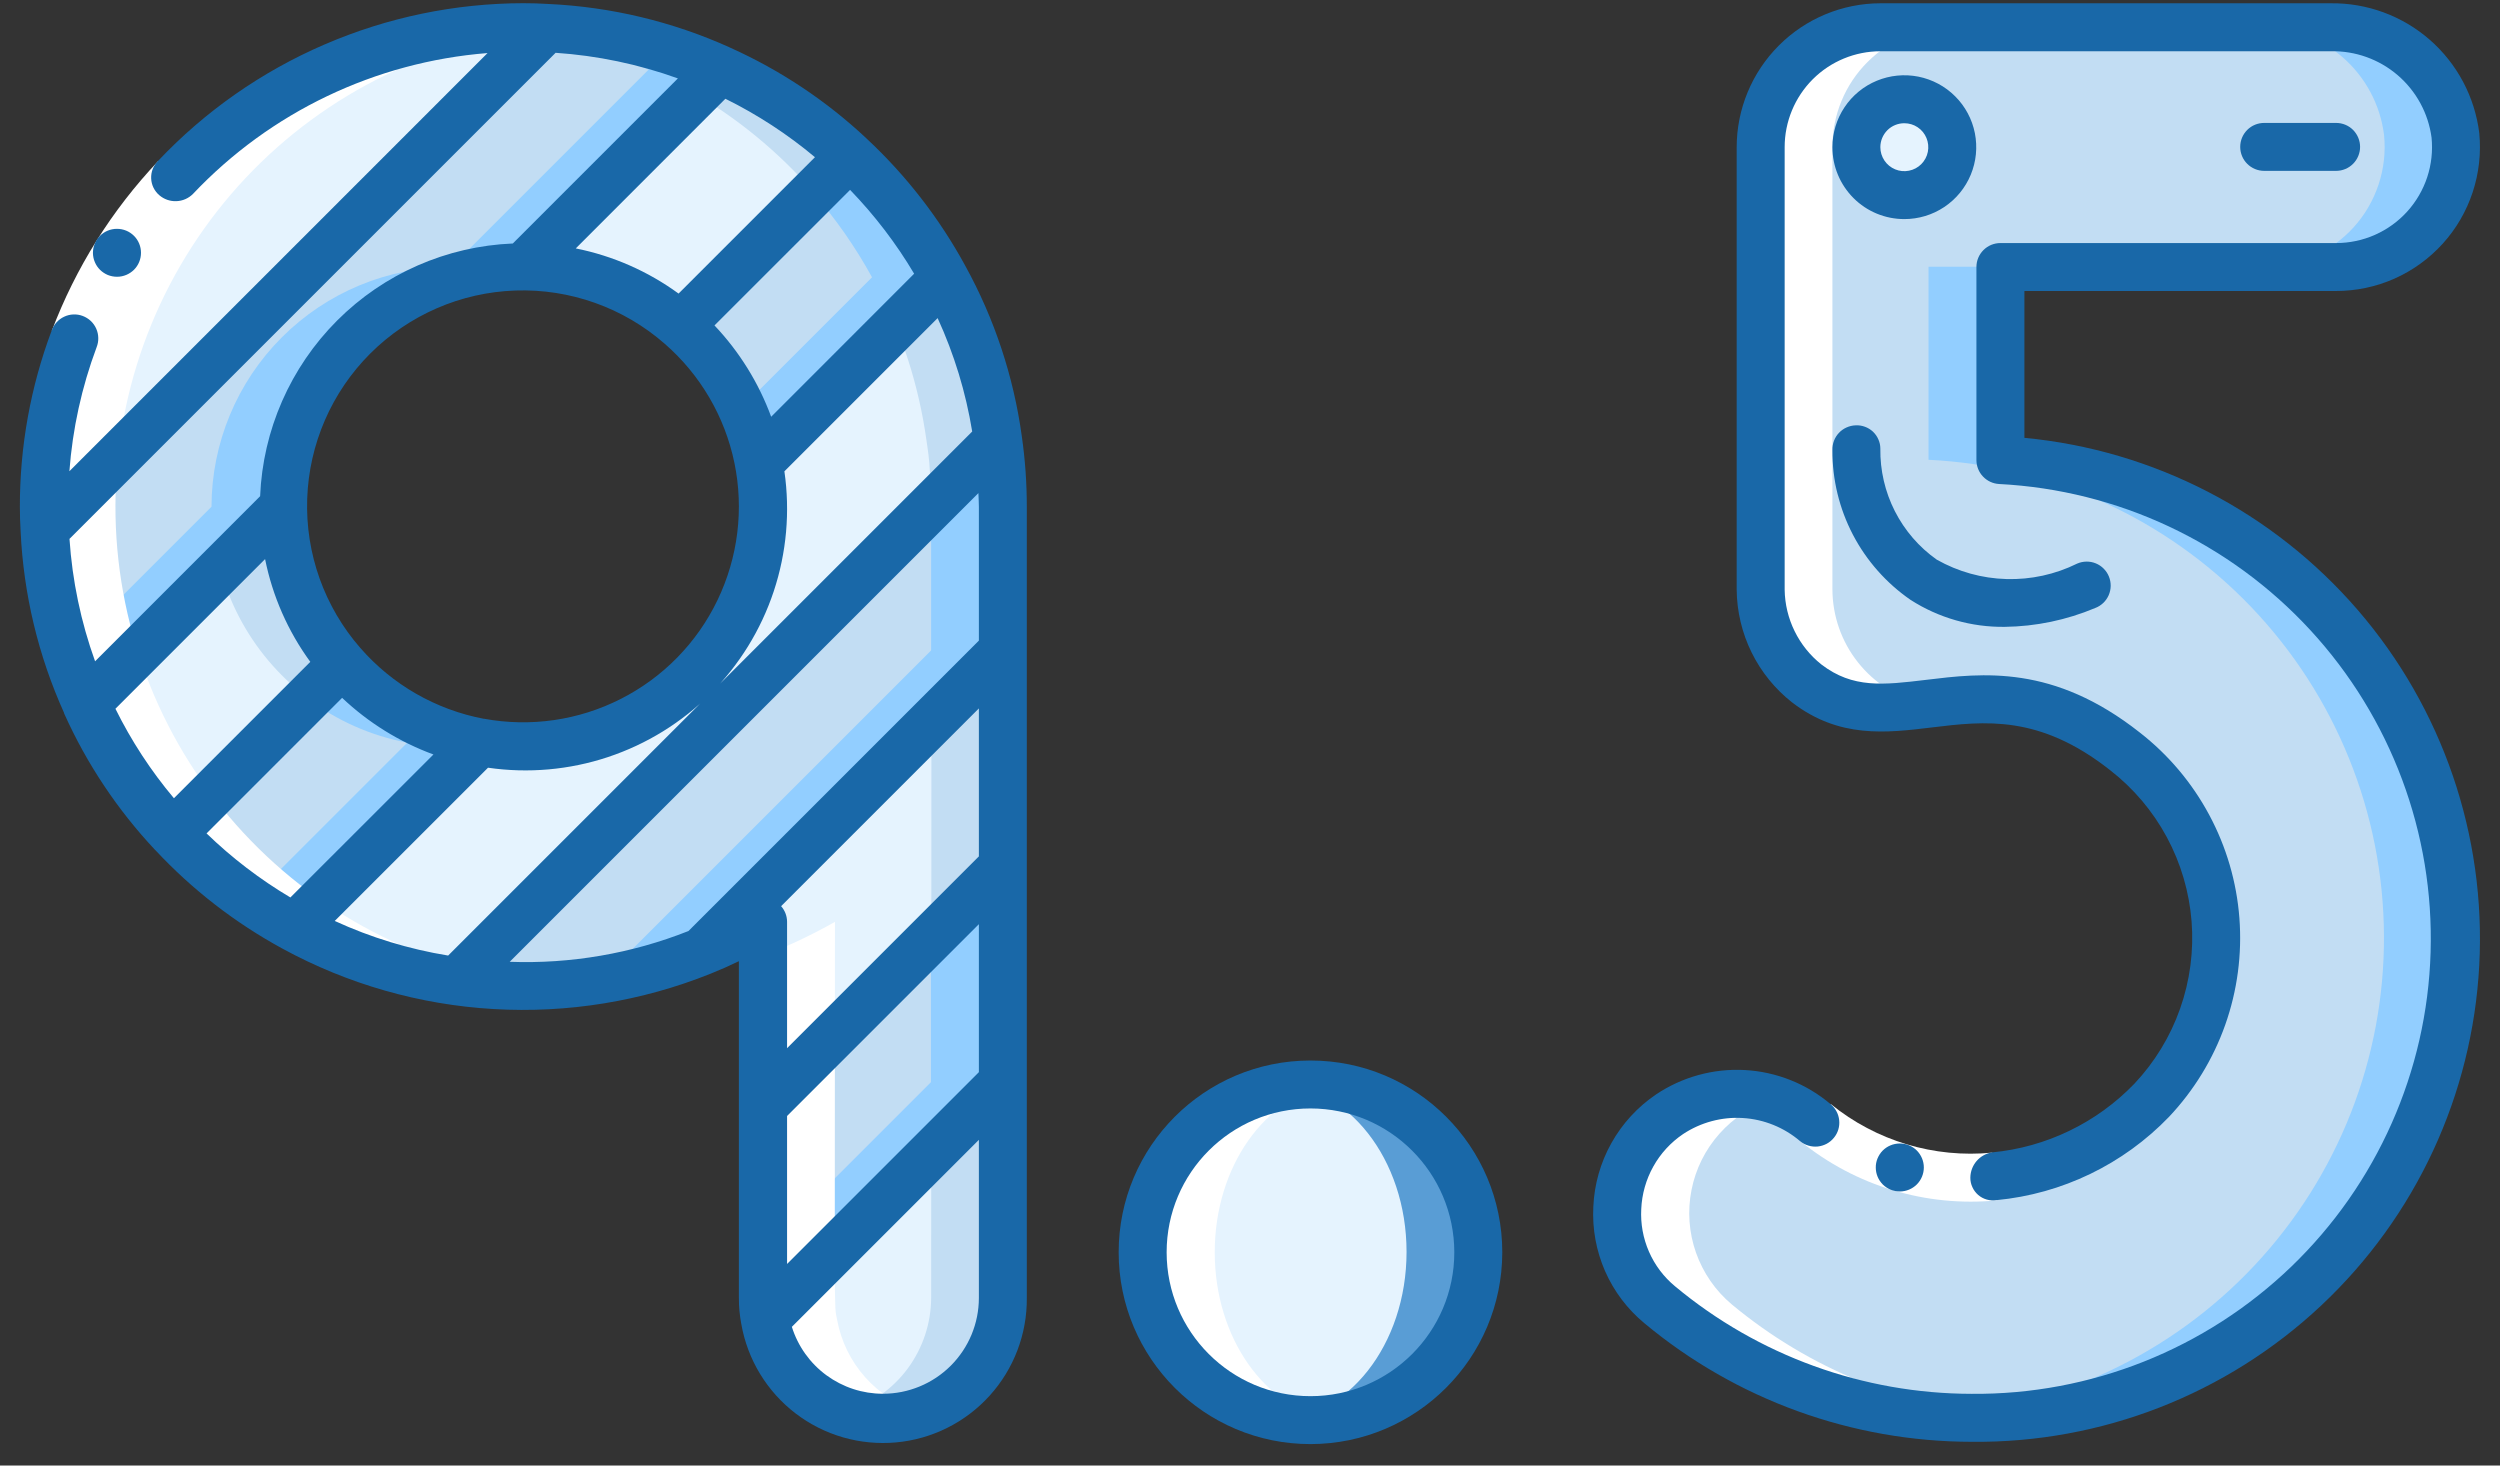 <svg width="58" height="34" viewBox="0 0 58 34" fill="none" xmlns="http://www.w3.org/2000/svg">
<rect x="0" y="0" width="58" height="34" fill="#333333" stroke="none"/>
<g clip-path="url(#clip0_5291_1629)">
<path d="M23.159 10.195C22.796 7.633 21.552 5.279 19.64 3.536C17.729 1.793 15.269 0.77 12.685 0.644C4.571 0.138 -1.452 8.696 2.006 16.33C2.645 17.747 3.575 19.013 4.734 20.049C5.893 21.084 7.256 21.865 8.736 22.341C10.216 22.817 11.778 22.977 13.324 22.812C14.869 22.646 16.363 22.159 17.708 21.381C17.708 30.9 17.687 30.258 17.758 30.614C17.889 31.292 18.266 31.897 18.818 32.312C19.37 32.727 20.056 32.922 20.744 32.858C21.431 32.795 22.07 32.479 22.538 31.97C23.005 31.462 23.266 30.798 23.27 30.108C23.27 10.139 23.314 11.292 23.159 10.195ZM7.946 15.396C7.115 14.436 6.636 13.22 6.591 11.951C6.545 10.682 6.936 9.436 7.697 8.419C8.458 7.402 9.544 6.677 10.774 6.363C12.005 6.049 13.306 6.165 14.461 6.693C15.616 7.221 16.556 8.128 17.124 9.264C17.692 10.4 17.855 11.696 17.584 12.937C17.314 14.178 16.627 15.289 15.637 16.085C14.648 16.881 13.416 17.315 12.146 17.314C11.349 17.314 10.562 17.142 9.838 16.811C9.114 16.48 8.469 15.997 7.946 15.396Z" fill="#E5F3FE"/>
<path d="M11.32 6.252C10.528 6.13 9.72 6.181 8.95 6.401C8.18 6.621 7.466 7.005 6.858 7.526C6.25 8.047 5.762 8.694 5.427 9.421C5.092 10.149 4.919 10.94 4.918 11.741C4.917 12.542 5.09 13.333 5.424 14.061C5.758 14.789 6.245 15.436 6.852 15.959C7.459 16.481 8.172 16.865 8.942 17.086C9.712 17.307 10.52 17.359 11.312 17.239C9.997 17.04 8.797 16.375 7.93 15.366C7.063 14.357 6.587 13.071 6.588 11.741C6.59 10.411 7.068 9.125 7.937 8.118C8.806 7.111 10.007 6.449 11.323 6.252H11.32Z" fill="#C2DDF3"/>
<path d="M23.16 10.195C22.766 7.396 21.319 4.852 19.115 3.083C16.911 1.313 14.115 0.45 11.297 0.67C13.829 0.853 16.222 1.898 18.077 3.631C19.932 5.364 21.137 7.681 21.491 10.195C21.651 11.32 21.603 10.245 21.603 30.108C21.601 30.699 21.41 31.274 21.059 31.75C20.707 32.225 20.212 32.575 19.647 32.75C20.063 32.884 20.505 32.918 20.937 32.849C21.369 32.78 21.779 32.61 22.132 32.352C22.486 32.094 22.773 31.757 22.971 31.367C23.169 30.977 23.272 30.545 23.271 30.108C23.271 10.139 23.315 11.292 23.16 10.195Z" fill="#C2DDF3"/>
<path d="M16.042 21.375C14.586 22.223 12.953 22.722 11.271 22.833C12.892 22.966 14.522 22.734 16.042 22.156V21.375Z" fill="#C2DDF3"/>
<path d="M16.721 1.616L12.143 6.194C10.668 6.196 9.255 6.783 8.212 7.826C7.17 8.868 6.583 10.282 6.581 11.756L2.003 16.334C1.427 15.062 1.099 13.691 1.035 12.296L12.682 0.648C14.078 0.712 15.448 1.04 16.721 1.616Z" fill="#C2DDF3"/>
<path d="M12.678 0.648L12.496 0.83C13.375 0.988 14.232 1.252 15.047 1.616L10.469 6.194C8.995 6.196 7.581 6.783 6.539 7.826C5.496 8.868 4.909 10.282 4.907 11.756L1.543 15.12C1.671 15.534 1.822 15.939 1.998 16.334L6.576 11.756C6.578 10.282 7.165 8.868 8.207 7.826C9.25 6.783 10.664 6.196 12.138 6.194L16.716 1.616C15.443 1.04 14.073 0.712 12.678 0.648Z" fill="#92CEFF"/>
<path d="M11.12 17.229L6.82 21.528C5.769 20.956 4.816 20.218 4 19.342L7.938 15.404C8.762 16.354 9.884 16.997 11.12 17.229Z" fill="#C2DDF3"/>
<path d="M7.936 15.404L7.136 16.205C7.817 16.721 8.609 17.071 9.449 17.229L5.795 20.883C6.124 21.116 6.466 21.332 6.818 21.528L11.118 17.229C9.882 16.997 8.761 16.354 7.936 15.404Z" fill="#92CEFF"/>
<path d="M21.913 6.433L17.613 10.733C17.382 9.497 16.739 8.376 15.789 7.551L19.727 3.613C20.603 4.43 21.341 5.382 21.913 6.433Z" fill="#C2DDF3"/>
<path d="M19.714 3.613L18.859 4.468C19.386 5.072 19.846 5.731 20.231 6.433L17.199 9.465C17.384 9.87 17.518 10.296 17.6 10.733L21.9 6.433C21.328 5.382 20.59 4.43 19.714 3.613Z" fill="#92CEFF"/>
<path d="M23.264 20.1V25.106L17.752 30.618C17.674 30.229 17.702 30.293 17.702 25.662L23.264 20.1Z" fill="#C2DDF3"/>
<path d="M21.598 21.768V25.106L17.705 28.999C17.668 29.539 17.684 30.081 17.755 30.618L23.267 25.106V20.1L21.598 21.768Z" fill="#92CEFF"/>
<path d="M23.264 15.09L16.278 22.076C14.473 22.804 12.508 23.042 10.582 22.766L23.153 10.195C23.306 11.28 23.264 11.824 23.264 15.09Z" fill="#C2DDF3"/>
<path d="M23.159 10.195L21.602 11.753V15.09L14.616 22.076C13.547 22.504 12.418 22.762 11.27 22.839C12.978 22.98 14.695 22.718 16.285 22.076L23.271 15.09C23.271 11.609 23.306 11.236 23.159 10.195Z" fill="#92CEFF"/>
<path d="M19.421 30.62C19.344 30.236 19.371 30.805 19.371 21.387C18.835 21.691 18.278 21.954 17.702 22.173C17.702 30.658 17.675 30.235 17.752 30.62C17.823 31.007 17.976 31.374 18.201 31.696C18.425 32.019 18.715 32.291 19.053 32.492C19.39 32.694 19.766 32.822 20.157 32.867C20.547 32.911 20.943 32.873 21.317 32.753C20.837 32.604 20.406 32.327 20.071 31.951C19.737 31.575 19.512 31.115 19.421 30.62Z" fill="white"/>
<path d="M12.937 22.846C12.655 22.824 12.304 22.78 12.248 22.772C9.544 22.39 7.075 21.026 5.311 18.941C3.546 16.855 2.611 14.194 2.682 11.464C2.752 8.734 3.825 6.125 5.694 4.134C7.564 2.143 10.101 0.909 12.821 0.667C4.918 0.088 -0.981 7.996 1.641 15.441C2.313 17.367 3.503 19.07 5.08 20.363C6.657 21.656 8.56 22.49 10.579 22.772C11.36 22.889 12.151 22.914 12.937 22.846Z" fill="white"/>
<path d="M3.667 3.74L4.475 4.505C3.503 5.532 2.744 6.742 2.243 8.065L1.201 7.676C1.755 6.213 2.593 4.876 3.667 3.74Z" fill="white"/>
<path d="M2.715 6.421C2.642 6.421 2.57 6.407 2.502 6.38C2.435 6.352 2.373 6.311 2.321 6.26C2.269 6.209 2.228 6.148 2.2 6.08C2.171 6.013 2.157 5.941 2.156 5.868C2.156 5.795 2.17 5.722 2.198 5.655C2.225 5.587 2.266 5.525 2.317 5.473C2.369 5.422 2.43 5.38 2.497 5.352C2.564 5.324 2.637 5.309 2.71 5.309H2.715C2.863 5.309 3.004 5.367 3.109 5.472C3.213 5.576 3.271 5.717 3.271 5.865C3.271 6.012 3.213 6.154 3.109 6.258C3.004 6.362 2.863 6.421 2.715 6.421Z" fill="#1968A8"/>
<path d="M22.397 6.171C21.8 5.073 21.03 4.079 20.117 3.226L20.106 3.215C19.178 2.344 18.112 1.633 16.952 1.111L16.935 1.104L16.925 1.098C15.598 0.5 14.171 0.159 12.717 0.092C12.527 0.08 12.332 0.074 12.142 0.074C10.554 0.077 8.984 0.403 7.527 1.033C6.069 1.662 4.755 2.581 3.665 3.735C3.612 3.788 3.571 3.851 3.543 3.921C3.516 3.99 3.504 4.065 3.507 4.14C3.51 4.214 3.528 4.288 3.561 4.355C3.594 4.422 3.64 4.482 3.697 4.53C3.807 4.624 3.948 4.673 4.092 4.667C4.237 4.662 4.374 4.602 4.476 4.5C6.271 2.601 8.706 1.437 11.311 1.231L1.61 10.932C1.683 9.949 1.896 8.981 2.241 8.057C2.268 7.988 2.282 7.915 2.28 7.841C2.279 7.767 2.263 7.694 2.233 7.626C2.203 7.558 2.16 7.497 2.106 7.446C2.052 7.396 1.988 7.356 1.919 7.33C1.85 7.304 1.776 7.292 1.702 7.295C1.628 7.298 1.555 7.316 1.488 7.348C1.421 7.379 1.361 7.424 1.311 7.479C1.262 7.534 1.223 7.598 1.199 7.668C0.709 8.975 0.459 10.359 0.461 11.755C0.461 11.945 0.467 12.14 0.478 12.321C0.545 13.778 0.886 15.209 1.486 16.538V16.544L1.492 16.561C2.014 17.721 2.724 18.787 3.595 19.715L3.608 19.727C4.46 20.64 5.454 21.41 6.551 22.007C8.061 22.831 9.735 23.31 11.451 23.41C13.168 23.511 14.886 23.231 16.483 22.591C16.702 22.503 16.922 22.406 17.142 22.3V30.11C17.141 30.313 17.16 30.516 17.198 30.716C17.342 31.541 17.792 32.282 18.457 32.791C19.122 33.3 19.954 33.54 20.789 33.464C21.623 33.388 22.398 33.001 22.96 32.379C23.522 31.758 23.83 30.948 23.822 30.11V11.755C23.822 11.209 23.784 10.663 23.706 10.122C23.516 8.736 23.072 7.397 22.397 6.171ZM22.71 24.874L18.26 29.324V25.891L22.71 21.441V24.874ZM22.71 19.868L18.26 24.318V21.384C18.259 21.251 18.21 21.123 18.122 21.023L22.71 16.435V19.868ZM10.397 22.169C9.488 22.02 8.603 21.751 7.766 21.366L11.322 17.811C12.256 17.946 13.209 17.862 14.105 17.564C15.001 17.266 15.815 16.764 16.483 16.096C17.15 15.428 17.653 14.614 17.951 13.718C18.248 12.822 18.333 11.869 18.198 10.935L21.753 7.38C22.137 8.217 22.407 9.102 22.555 10.011L10.397 22.169ZM4.792 19.335L7.937 16.19C8.547 16.767 9.268 17.214 10.056 17.504L6.737 20.821C6.033 20.403 5.38 19.904 4.792 19.335ZM2.679 16.442L6.15 12.971C6.323 13.832 6.681 14.646 7.199 15.355L4.035 18.519C3.501 17.884 3.046 17.187 2.678 16.443L2.679 16.442ZM1.612 12.502L12.89 1.225C13.858 1.29 14.813 1.49 15.727 1.819L11.897 5.649C10.362 5.712 8.907 6.35 7.822 7.436C6.736 8.523 6.098 9.978 6.035 11.512L2.206 15.342C1.877 14.428 1.677 13.472 1.612 12.503L1.612 12.502ZM18.907 3.647L15.743 6.811C15.033 6.293 14.22 5.936 13.358 5.763L16.829 2.291C17.573 2.659 18.271 3.114 18.907 3.647ZM21.208 6.35L17.891 9.669C17.601 8.881 17.154 8.16 16.576 7.55L19.722 4.405C20.291 4.994 20.79 5.646 21.208 6.35ZM11.225 16.676C10.113 16.465 9.103 15.886 8.359 15.032C7.525 14.077 7.084 12.84 7.127 11.572C7.17 10.304 7.692 9.1 8.589 8.203C9.487 7.306 10.691 6.783 11.959 6.74C13.227 6.697 14.463 7.138 15.419 7.973C16.248 8.693 16.817 9.666 17.039 10.742C17.261 11.817 17.122 12.936 16.645 13.925C16.169 14.915 15.38 15.72 14.4 16.216C13.421 16.713 12.305 16.874 11.225 16.674V16.676ZM11.825 22.314L22.699 11.44C22.702 11.545 22.71 11.65 22.71 11.755V14.862L15.972 21.6C14.654 22.122 13.242 22.366 11.825 22.314ZM20.485 32.335C20.013 32.336 19.554 32.185 19.173 31.906C18.793 31.627 18.512 31.233 18.371 30.783L22.71 26.444V30.11C22.71 30.701 22.476 31.266 22.058 31.684C21.641 32.101 21.075 32.335 20.485 32.335Z" fill="#1968A8"/>
</g>
<path d="M30.407 32.938C32.558 32.938 34.301 31.194 34.301 29.044C34.301 26.894 32.558 25.15 30.407 25.15C28.257 25.15 26.514 26.894 26.514 29.044C26.514 31.194 28.257 32.938 30.407 32.938Z" fill="#599DD5"/>
<path d="M29.573 32.938C31.262 32.938 32.632 31.194 32.632 29.044C32.632 26.894 31.262 25.15 29.573 25.15C27.883 25.15 26.514 26.894 26.514 29.044C26.514 31.194 27.883 32.938 29.573 32.938Z" fill="#E5F3FE"/>
<path d="M30.407 32.947C30.563 32.946 30.719 32.936 30.874 32.916C29.358 32.685 28.182 31.045 28.182 29.053C28.182 27.061 29.358 25.422 30.875 25.191C29.438 25.016 28.024 25.653 27.202 26.844C26.381 28.035 26.287 29.583 26.96 30.864C27.633 32.145 28.96 32.947 30.407 32.947Z" fill="white"/>
<path d="M30.403 33.503C27.945 33.503 25.953 31.511 25.953 29.053C25.953 26.596 27.945 24.604 30.403 24.604C32.861 24.604 34.853 26.596 34.853 29.053C34.85 31.51 32.859 33.5 30.403 33.503ZM30.403 25.716C28.56 25.716 27.066 27.21 27.066 29.053C27.066 30.896 28.56 32.391 30.403 32.391C32.246 32.391 33.74 30.896 33.74 29.053C33.738 27.211 32.245 25.718 30.403 25.716Z" fill="#1968A8"/>
<g clip-path="url(#clip1_5291_1629)">
<path d="M56.985 21.76C56.967 24.724 55.774 27.56 53.668 29.646C51.562 31.732 48.714 32.896 45.749 32.885C43.105 32.881 40.545 31.953 38.513 30.261C38.185 29.985 37.926 29.636 37.755 29.243C37.584 28.85 37.507 28.422 37.529 27.994C37.551 27.566 37.672 27.149 37.882 26.775C38.093 26.402 38.386 26.082 38.741 25.841C39.25 25.503 39.854 25.338 40.464 25.373C41.074 25.408 41.657 25.639 42.123 26.034C45.805 29.029 51.423 26.472 51.423 21.76C51.423 20.923 51.232 20.098 50.865 19.346C50.498 18.594 49.964 17.936 49.304 17.422C46.045 14.856 43.992 17.439 41.923 15.847C41.594 15.587 41.328 15.256 41.144 14.88C40.959 14.504 40.86 14.091 40.855 13.672V3.405C40.855 2.667 41.148 1.96 41.669 1.438C42.191 0.916 42.898 0.623 43.636 0.623H54.083C54.789 0.612 55.474 0.861 56.008 1.323C56.541 1.786 56.884 2.429 56.972 3.13C57.01 3.516 56.967 3.907 56.846 4.275C56.724 4.644 56.526 4.984 56.266 5.272C56.005 5.559 55.687 5.79 55.332 5.947C54.977 6.104 54.593 6.186 54.204 6.186H46.417V10.663C49.263 10.812 51.944 12.045 53.909 14.108C55.875 16.172 56.975 18.91 56.985 21.76Z" fill="#C2DDF3"/>
<path d="M55.31 3.132C55.349 3.518 55.306 3.909 55.184 4.277C55.062 4.646 54.865 4.986 54.604 5.274C54.343 5.561 54.025 5.791 53.67 5.949C53.315 6.106 52.931 6.188 52.543 6.188H54.211C54.6 6.188 54.984 6.106 55.339 5.949C55.694 5.791 56.012 5.561 56.273 5.274C56.534 4.986 56.731 4.646 56.853 4.277C56.974 3.909 57.017 3.518 56.979 3.132C56.891 2.431 56.548 1.788 56.015 1.325C55.482 0.863 54.796 0.613 54.091 0.625H52.422C53.128 0.613 53.813 0.863 54.346 1.325C54.879 1.788 55.223 2.431 55.31 3.132Z" fill="#92CEFF"/>
<path d="M46.411 10.667V6.189H44.742V10.667C47.581 10.806 50.258 12.027 52.224 14.079C54.189 16.132 55.293 18.86 55.308 21.702C55.323 24.544 54.248 27.283 52.305 29.357C50.362 31.43 47.697 32.68 44.861 32.849C46.334 32.981 47.818 32.818 49.227 32.369C50.636 31.921 51.941 31.196 53.067 30.237C54.192 29.277 55.115 28.104 55.781 26.783C56.448 25.463 56.844 24.023 56.947 22.548C57.05 21.073 56.858 19.592 56.382 18.192C55.906 16.793 55.155 15.502 54.174 14.395C53.193 13.289 52.001 12.389 50.668 11.749C49.335 11.109 47.888 10.741 46.411 10.667Z" fill="#92CEFF"/>
<path d="M44.189 4.516C44.803 4.516 45.301 4.018 45.301 3.403C45.301 2.789 44.803 2.291 44.189 2.291C43.574 2.291 43.076 2.789 43.076 3.403C43.076 4.018 43.574 4.516 44.189 4.516Z" fill="#E5F3FE"/>
<path d="M38.737 25.843C38.382 26.084 38.089 26.404 37.878 26.777C37.668 27.151 37.547 27.568 37.525 27.996C37.503 28.424 37.58 28.851 37.751 29.244C37.921 29.638 38.181 29.986 38.508 30.262C40.748 32.129 43.623 33.055 46.531 32.847C44.197 32.662 41.977 31.759 40.177 30.262C39.798 29.944 39.512 29.529 39.347 29.062C39.183 28.596 39.147 28.093 39.243 27.607C39.338 27.122 39.562 26.671 39.892 26.301C40.221 25.931 40.643 25.656 41.114 25.505C40.718 25.378 40.298 25.342 39.886 25.4C39.475 25.459 39.081 25.61 38.737 25.843Z" fill="white"/>
<path d="M40.844 3.404V13.672C40.849 14.091 40.948 14.504 41.133 14.88C41.317 15.256 41.584 15.586 41.912 15.847C42.787 16.519 43.659 16.446 44.62 16.331C44.021 16.189 43.487 15.85 43.105 15.367C42.722 14.885 42.514 14.288 42.512 13.672V3.404C42.512 2.667 42.805 1.959 43.327 1.438C43.849 0.916 44.556 0.623 45.294 0.623H43.625C42.887 0.623 42.18 0.916 41.658 1.438C41.137 1.959 40.844 2.667 40.844 3.404Z" fill="white"/>
<path d="M46.221 26.741L46.329 27.849C44.689 28.009 43.052 27.516 41.773 26.478L42.475 25.615C43.527 26.469 44.873 26.874 46.221 26.741Z" fill="white"/>
<path d="M44.077 27.642C44.004 27.642 43.931 27.628 43.864 27.601C43.796 27.573 43.734 27.532 43.682 27.481C43.631 27.429 43.589 27.368 43.561 27.301C43.533 27.234 43.518 27.161 43.518 27.088C43.517 27.015 43.531 26.943 43.559 26.875C43.587 26.808 43.627 26.746 43.678 26.694C43.73 26.642 43.791 26.601 43.858 26.573C43.926 26.544 43.998 26.53 44.071 26.529H44.077C44.224 26.529 44.366 26.588 44.47 26.692C44.574 26.797 44.633 26.938 44.633 27.085C44.633 27.233 44.574 27.375 44.47 27.479C44.366 27.583 44.224 27.642 44.077 27.642Z" fill="#1968A8"/>
<path d="M39.048 26.31C39.458 26.039 39.944 25.908 40.434 25.938C40.924 25.968 41.391 26.157 41.765 26.477C41.821 26.523 41.886 26.557 41.956 26.578C42.026 26.599 42.1 26.606 42.172 26.599C42.245 26.591 42.316 26.569 42.38 26.535C42.444 26.5 42.501 26.453 42.547 26.396C42.593 26.34 42.628 26.275 42.649 26.205C42.67 26.135 42.677 26.061 42.669 25.988C42.662 25.916 42.64 25.845 42.605 25.781C42.571 25.717 42.524 25.66 42.467 25.614C41.908 25.142 41.211 24.865 40.481 24.825C39.751 24.785 39.027 24.984 38.42 25.391C37.991 25.682 37.636 26.069 37.383 26.522C37.13 26.975 36.987 27.481 36.965 27.999C36.939 28.51 37.032 29.02 37.237 29.489C37.443 29.958 37.755 30.372 38.15 30.699C40.282 32.474 42.968 33.447 45.742 33.45C48.753 33.481 51.659 32.348 53.853 30.287C56.048 28.226 57.361 25.397 57.519 22.39C57.677 19.384 56.667 16.433 54.701 14.153C52.734 11.874 49.963 10.442 46.966 10.158V6.751H54.197C54.663 6.751 55.123 6.654 55.55 6.465C55.975 6.276 56.357 6 56.67 5.655C56.983 5.31 57.22 4.903 57.366 4.46C57.512 4.018 57.564 3.55 57.519 3.086C57.415 2.249 57.007 1.479 56.372 0.924C55.737 0.369 54.919 0.067 54.076 0.076H43.629C42.744 0.077 41.895 0.429 41.27 1.055C40.644 1.681 40.292 2.529 40.291 3.414V13.682C40.296 14.186 40.414 14.683 40.636 15.135C40.859 15.588 41.18 15.984 41.577 16.296C42.669 17.136 43.76 17.005 44.816 16.877C46.044 16.728 47.313 16.575 48.952 17.866C49.495 18.287 49.944 18.817 50.27 19.422C50.596 20.027 50.791 20.694 50.845 21.379C50.898 22.065 50.807 22.753 50.578 23.402C50.35 24.05 49.988 24.643 49.517 25.143C48.641 26.052 47.469 26.617 46.213 26.736C46.074 26.759 45.948 26.83 45.856 26.937C45.765 27.044 45.714 27.179 45.712 27.32C45.711 27.396 45.727 27.472 45.759 27.541C45.79 27.611 45.837 27.673 45.894 27.723C45.952 27.773 46.02 27.809 46.094 27.83C46.167 27.851 46.245 27.855 46.32 27.843C47.842 27.698 49.262 27.012 50.322 25.91C50.9 25.297 51.344 24.571 51.625 23.777C51.906 22.983 52.018 22.14 51.954 21.3C51.89 20.46 51.651 19.644 51.252 18.902C50.854 18.16 50.305 17.509 49.64 16.992C47.638 15.414 45.997 15.613 44.681 15.773C43.697 15.891 42.986 15.977 42.254 15.414C41.993 15.206 41.782 14.943 41.635 14.643C41.488 14.344 41.409 14.015 41.404 13.682V3.414C41.404 2.824 41.638 2.258 42.055 1.84C42.472 1.423 43.038 1.189 43.629 1.189H54.076C54.644 1.177 55.195 1.375 55.626 1.744C56.057 2.114 56.337 2.629 56.412 3.191C56.443 3.501 56.409 3.813 56.312 4.109C56.215 4.404 56.057 4.676 55.848 4.907C55.639 5.138 55.384 5.322 55.1 5.448C54.816 5.574 54.508 5.639 54.197 5.639H46.41C46.262 5.639 46.121 5.697 46.016 5.802C45.912 5.906 45.853 6.047 45.853 6.195V10.672C45.853 10.815 45.907 10.952 46.005 11.055C46.103 11.159 46.236 11.221 46.379 11.229C49.137 11.371 51.729 12.588 53.601 14.62C55.472 16.651 56.474 19.334 56.39 22.095C56.307 24.855 55.146 27.473 53.156 29.388C51.165 31.302 48.504 32.361 45.742 32.337C43.228 32.334 40.793 31.451 38.861 29.842C38.599 29.625 38.392 29.351 38.256 29.039C38.12 28.728 38.059 28.389 38.077 28.05C38.092 27.704 38.187 27.367 38.356 27.064C38.524 26.762 38.761 26.504 39.048 26.31Z" fill="#1968A8"/>
<path d="M44.18 5.083C44.51 5.083 44.833 4.986 45.108 4.802C45.382 4.619 45.596 4.358 45.722 4.053C45.848 3.748 45.881 3.413 45.817 3.089C45.753 2.766 45.594 2.468 45.36 2.235C45.127 2.001 44.83 1.843 44.506 1.778C44.182 1.714 43.847 1.747 43.542 1.873C43.237 1.999 42.976 2.213 42.793 2.488C42.61 2.762 42.512 3.085 42.512 3.415C42.512 3.857 42.688 4.282 43.001 4.595C43.313 4.908 43.738 5.083 44.18 5.083ZM44.18 2.859C44.29 2.859 44.398 2.891 44.489 2.952C44.581 3.013 44.652 3.1 44.694 3.202C44.736 3.304 44.747 3.415 44.726 3.523C44.705 3.631 44.651 3.73 44.574 3.808C44.496 3.886 44.397 3.939 44.289 3.96C44.181 3.982 44.069 3.971 43.968 3.929C43.866 3.887 43.779 3.815 43.718 3.724C43.657 3.632 43.624 3.525 43.624 3.415C43.624 3.267 43.683 3.126 43.787 3.021C43.891 2.917 44.033 2.859 44.18 2.859Z" fill="#1968A8"/>
<path d="M44.325 13.917C44.977 14.335 45.737 14.553 46.512 14.543C47.232 14.534 47.944 14.385 48.608 14.106C48.678 14.08 48.741 14.04 48.795 13.989C48.849 13.938 48.892 13.876 48.922 13.808C48.951 13.74 48.967 13.667 48.968 13.593C48.969 13.519 48.955 13.445 48.927 13.376C48.9 13.308 48.858 13.245 48.806 13.193C48.754 13.14 48.691 13.098 48.622 13.07C48.554 13.042 48.48 13.028 48.406 13.029C48.332 13.03 48.258 13.046 48.191 13.075C47.681 13.327 47.118 13.45 46.551 13.434C45.983 13.419 45.428 13.264 44.933 12.984C44.522 12.694 44.188 12.307 43.96 11.858C43.732 11.409 43.617 10.911 43.624 10.407C43.624 10.333 43.608 10.261 43.578 10.194C43.549 10.126 43.506 10.066 43.453 10.015C43.399 9.965 43.336 9.926 43.267 9.901C43.198 9.875 43.125 9.864 43.051 9.868C42.978 9.87 42.907 9.887 42.84 9.917C42.773 9.947 42.713 9.989 42.663 10.043C42.613 10.096 42.574 10.158 42.548 10.227C42.522 10.295 42.51 10.368 42.512 10.441C42.508 11.124 42.671 11.798 42.987 12.404C43.303 13.009 43.763 13.529 44.325 13.917Z" fill="#1968A8"/>
<path d="M54.198 3.964C54.345 3.964 54.487 3.905 54.591 3.801C54.695 3.697 54.754 3.555 54.754 3.408C54.754 3.26 54.695 3.119 54.591 3.014C54.487 2.91 54.345 2.852 54.198 2.852H52.529C52.381 2.852 52.24 2.91 52.136 3.014C52.031 3.119 51.973 3.26 51.973 3.408C51.973 3.555 52.031 3.697 52.136 3.801C52.24 3.905 52.381 3.964 52.529 3.964H54.198Z" fill="#1968A8"/>
</g>
<defs>
<clipPath id="clip0_5291_1629">
<rect width="23.466" height="33.439" fill="white" transform="translate(0.4 0.064)"/>
</clipPath>
<clipPath id="clip1_5291_1629">
<rect width="20.663" height="33.504" fill="white" transform="translate(36.938)"/>
</clipPath>
</defs>
</svg>
